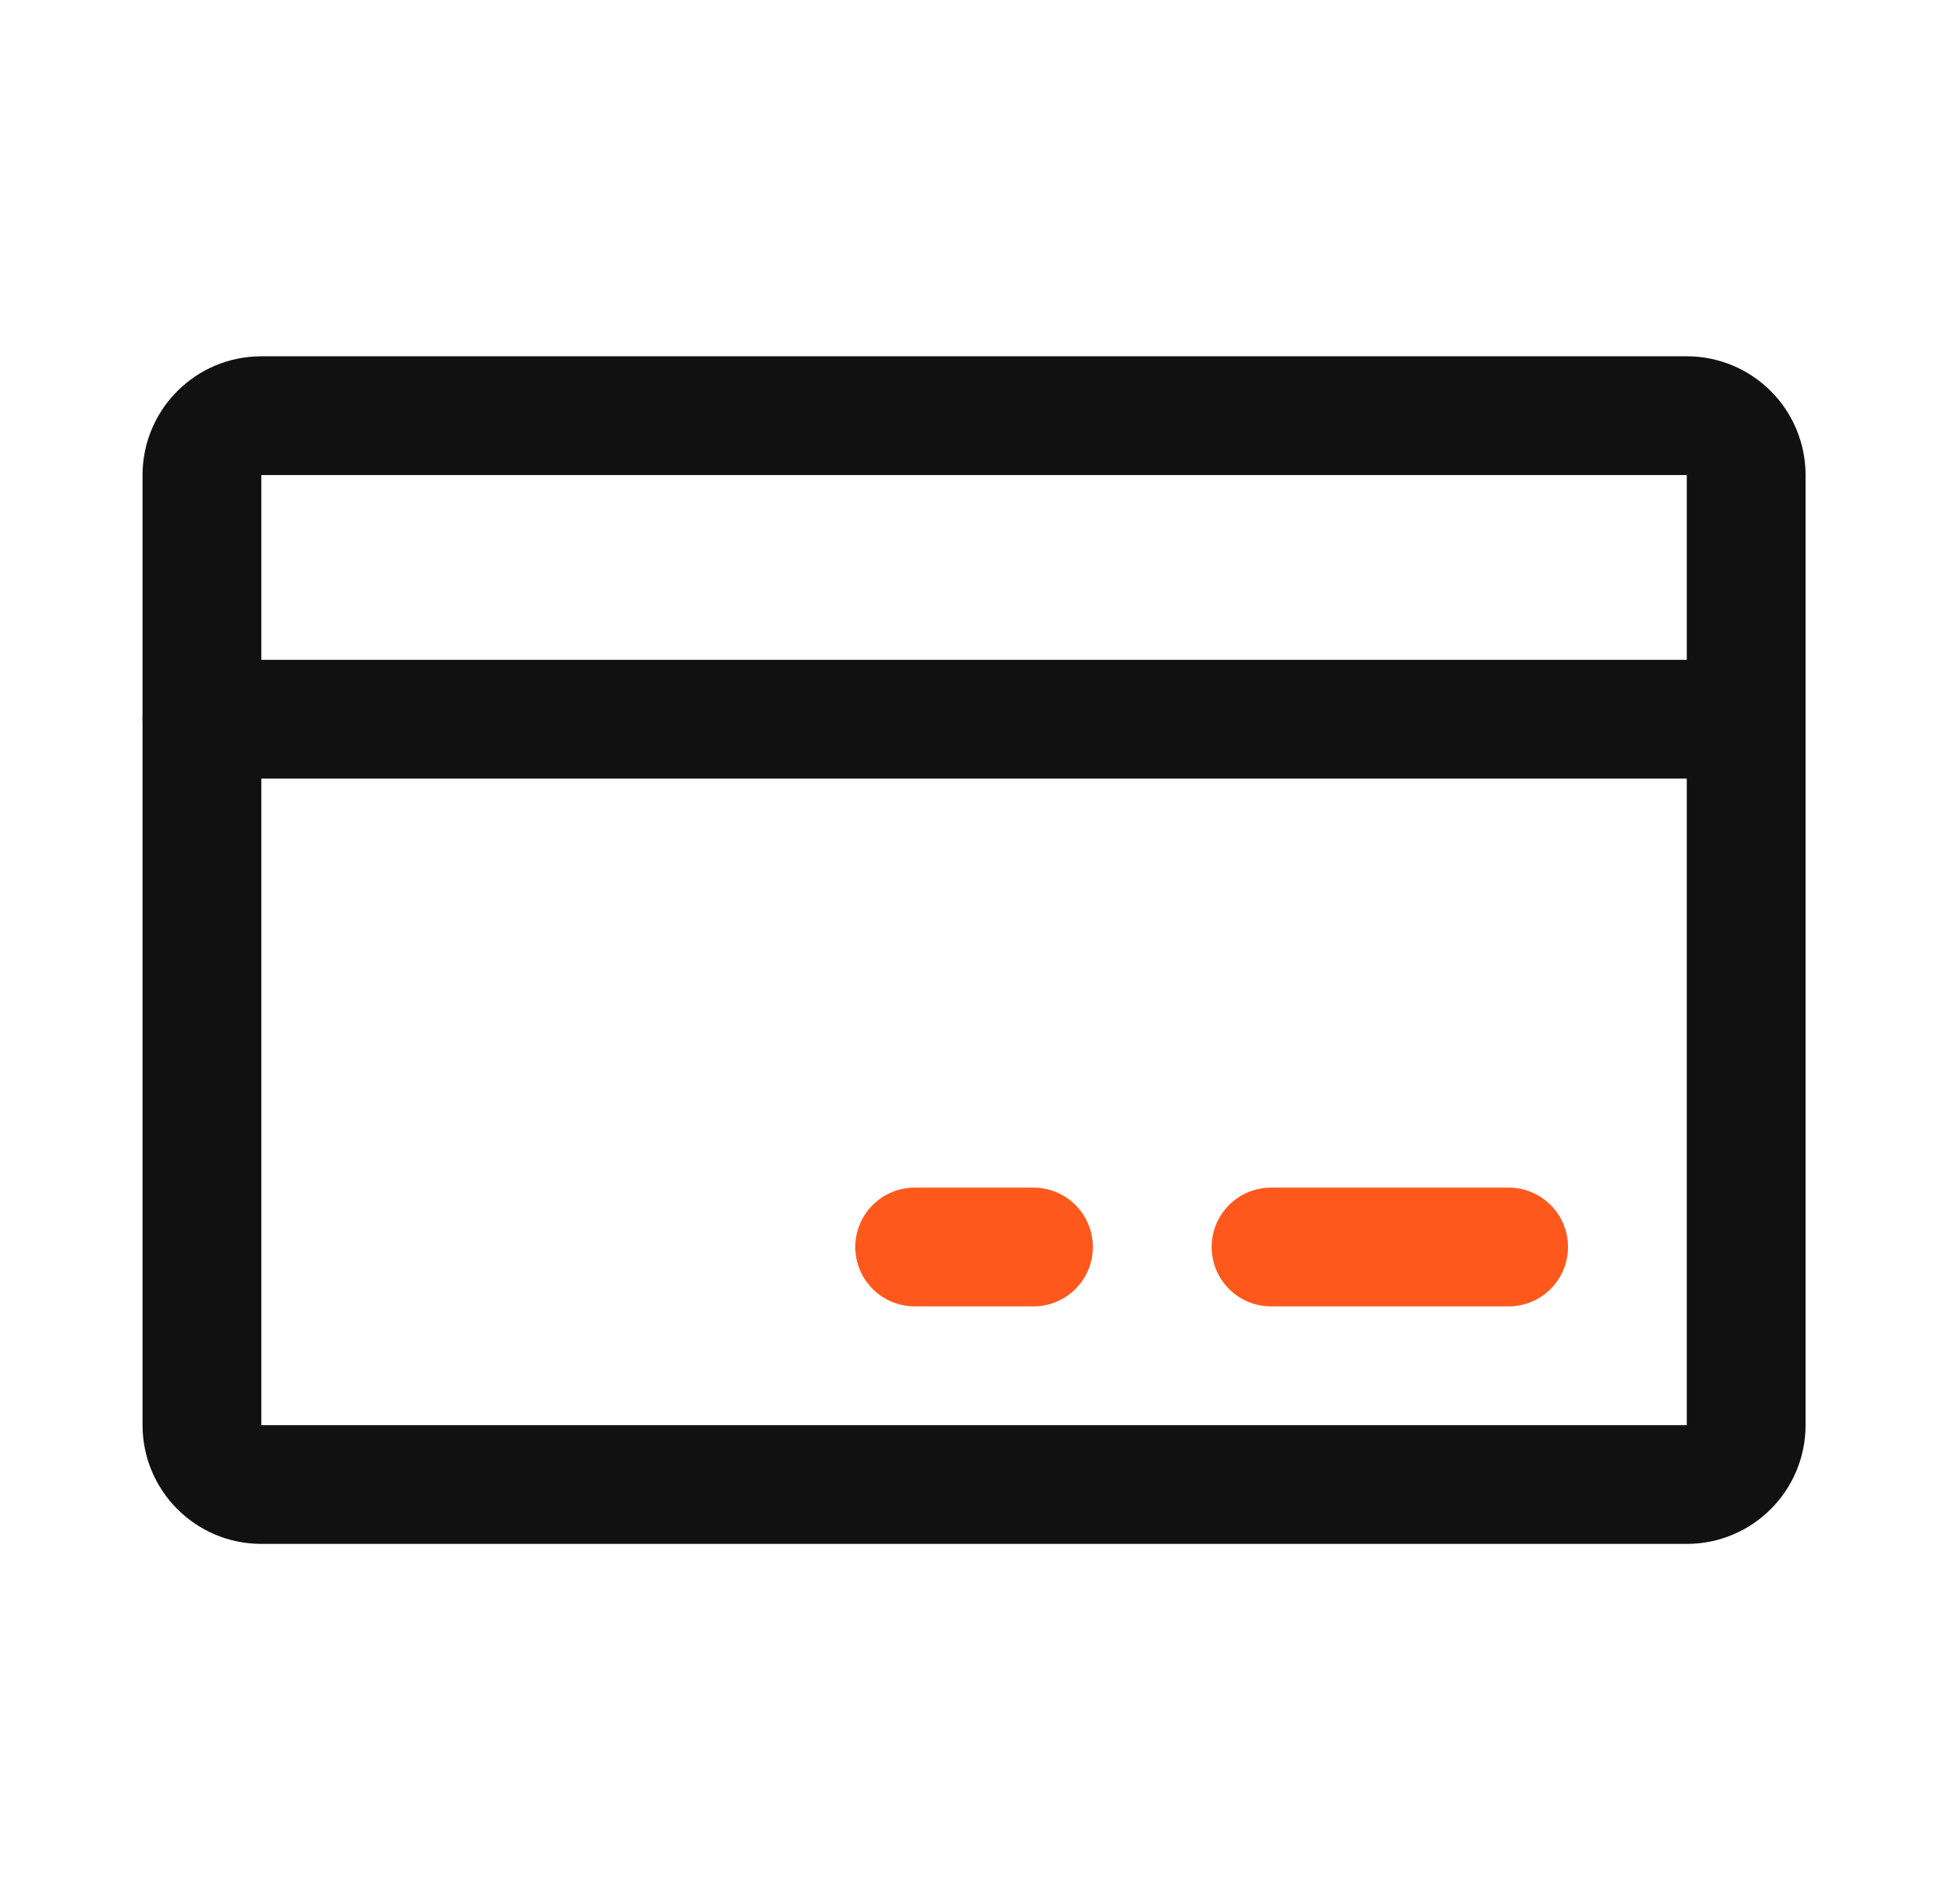 <svg width="33" height="32" viewBox="0 0 33 32" fill="none" xmlns="http://www.w3.org/2000/svg">
<path d="M28.4 7H4.4C3.848 7 3.4 7.448 3.4 8V24C3.4 24.552 3.848 25 4.4 25H28.4C28.952 25 29.4 24.552 29.4 24V8C29.4 7.448 28.952 7 28.4 7Z" stroke="#111111" stroke-width="2" stroke-linecap="round" stroke-linejoin="round"/>
<path d="M21.4 21H25.4" stroke="#FF581C" stroke-width="2" stroke-linecap="round" stroke-linejoin="round"/>
<path d="M15.4 21H17.4" stroke="#FF581C" stroke-width="2" stroke-linecap="round" stroke-linejoin="round"/>
<path d="M3.4 12.112H29.4" stroke="#111111" stroke-width="2" stroke-linecap="round" stroke-linejoin="round"/>
</svg>
